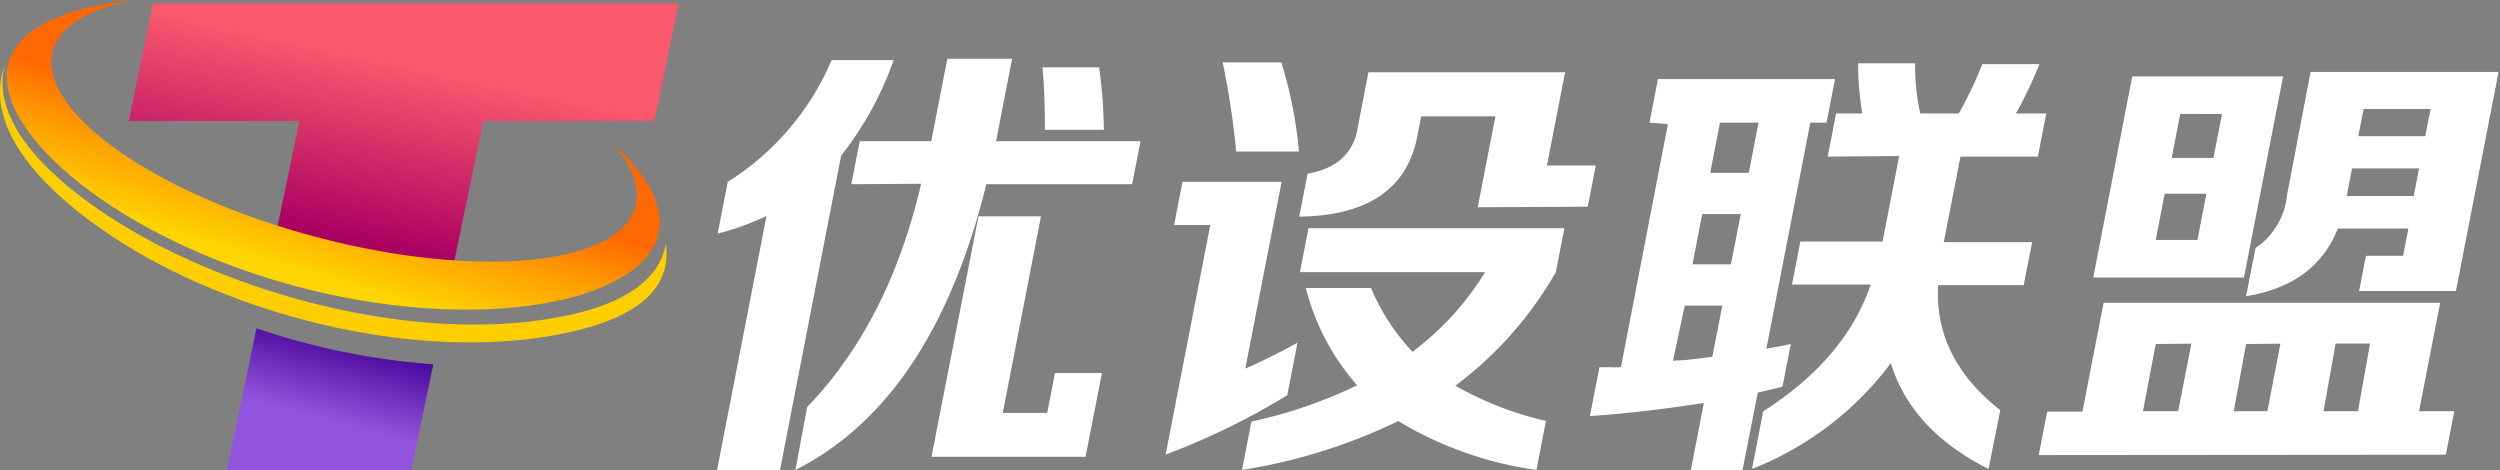<svg id="图层_1" data-name="图层 1" xmlns="http://www.w3.org/2000/svg" xmlns:xlink="http://www.w3.org/1999/xlink" viewBox="0 0 212.78 40"><rect x="0" y="0" width="212.78" height="40" fill="#808080" stroke="none"/><defs>
<style>path{fill:#fff} .cls-1,.cls-2,.cls-3,.cls-4{fill-rule:evenodd;}.cls-1{fill:url(#未命名的渐变_20);}.cls-2{fill:url(#未命名的渐变_10);}.cls-3{fill:#ffce00;}.cls-4{fill:url(#linear-gradient);}</style><linearGradient id="未命名的渐变_20" x1="44.29" y1="122.59" x2="48.83" y2="101.24" gradientUnits="userSpaceOnUse"><stop offset="0.09" stop-color="#aa0062"/><stop offset="0.8" stop-color="#fa586d"/></linearGradient><linearGradient id="未命名的渐变_10" x1="43.64" y1="127.88" x2="40.72" y2="138.85" gradientUnits="userSpaceOnUse"><stop offset="0.05" stop-color="#430095"/><stop offset="0.41" stop-color="#6f2fbe"/><stop offset="0.72" stop-color="#9254de"/></linearGradient><linearGradient id="linear-gradient" x1="46.21" y1="98.6" x2="37" y2="129.23" gradientUnits="userSpaceOnUse"><stop offset="0.21" stop-color="#ff6700"/><stop offset="0.46" stop-color="#ff6700"/><stop offset="0.62" stop-color="#ffa000"/><stop offset="0.8" stop-color="#ffd500"/></linearGradient></defs><path class="cls-1" d="M52,123.55l2.75-13.26H69.31l2.06-10H26.63c-.69,3.38-1.36,6.61-2.05,10H39.1l-2.17,10.42L38,121a61.53,61.53,0,0,0,14,2.51Z" transform="translate(-13.61 -100)"/><path class="cls-2" d="M32.92,140H48.61L50.49,131a58.88,58.88,0,0,1-11.05-1.85c-1.38-.36-2.71-.77-4-1.21L32.92,140Z" transform="translate(-13.61 -100)"/><path class="cls-3" d="M70.29,120.78c.53,4-2.87,6.16-7.31,7.28-11.25,2.83-25.91-.12-36.72-6.06C21,119.1,11.57,112.43,14,105.56c-1.59,6.37,7.72,12.48,12.67,15.09,10.59,5.57,24.86,8.61,35.79,6.07,4-.93,7.23-2.72,7.82-5.94Z" transform="translate(-13.61 -100)"/><path class="cls-4" d="M65.9,112.37c2.91,2.64,4.34,5.33,3.72,7.66-1.54,5.8-15.46,8.42-30.73,4.36s-26.1-13.24-24.56-19c.81-3,4.89-4.85,10.77-5.35-3.85.67-6.43,2.13-7,4.31-1.35,5.08,8.65,12.16,22.35,15.8s25.9,2.48,27.25-2.6c.42-1.57-.25-3.34-1.79-5.14Z" transform="translate(-13.61 -100)"/><path d="M74.69,119.88l.86-4.4a22.74,22.74,0,0,0,8.84-10.36h5.28a28.3,28.3,0,0,1-4.47,8.13L80,140H74.64l4.21-21.62A22.67,22.67,0,0,1,74.69,119.88Zm11.38-4.2.71-3.66h6.09l.12-.62,1.25-6.4h5.51l-1.22,6.28-.14.74h12.29l-.71,3.66H97.56Q93,134.1,81.31,140l1-5.36q6.95-7.2,9.7-19Zm6.82,23.2,4-20.47h5.32l-3.25,16.73h3.78l.66-3.39h4L106,138.88Zm9.65-27.83c0-1.23,0-3-.2-5.32h4.82a42.29,42.29,0,0,1,.4,5.32Z" transform="translate(-13.61 -100)"/><path d="M112.82,138.69l3.8-19.54h-3.08l.71-3.67h8.44l-3.09,15.89q1.94-.83,4.44-2.2l-.87,4.47A60.35,60.35,0,0,1,112.82,138.69Zm6-25.79a65.65,65.65,0,0,0-1.15-7.59h5a36.72,36.72,0,0,1,1.5,7.59ZM144.38,140a31.13,31.13,0,0,1-11.76-4.16,47.46,47.46,0,0,1-13.3,4.16l.8-4.12a39.87,39.87,0,0,0,9-3.09,19.88,19.88,0,0,1-4.37-8.28h5.55a18.14,18.14,0,0,0,3.53,5.43,24.35,24.35,0,0,0,6.18-6.78H124.25l.73-3.74h21.78l-.73,3.74a31.7,31.7,0,0,1-8.55,9.67,28.65,28.65,0,0,0,7.71,3Zm-5-22.36,1.51-7.74h-6.32l-.3,1.54c-.81,4.57-4.18,6.92-10.08,7l.71-3.66q3.75-.66,4.27-3.93l.91-4.7h16.74l-1.55,7.94h4.16l-.68,3.5Z" transform="translate(-13.61 -100)"/><path d="M154,110.44l.72-3.71h15.07l-.72,3.71h-1.38l-3.74,19.23c.66-.1,1.35-.23,2.08-.39l-.71,3.63c-.68.18-1.38.34-2.1.5L161.92,140h-4.4l1.11-5.7q-5.52.84-9.7,1.11l.81-4.16c.2,0,.52,0,.93,0a7.08,7.08,0,0,0,.9,0l4-20.69Zm6,0-.83,4.27h3.28l.83-4.27Zm-1.51,7.78-.83,4.28h3.27l.84-4.28ZM156,130.71c1.13-.1,1.22-.12.28,0,.94-.08,2-.19,3.07-.35l.85-4.35H157Zm13.17-17.38.71-3.67h2.24a24,24,0,0,1-.36-4.27h4.85a18.84,18.84,0,0,0,.44,4.27h3.28a35.9,35.9,0,0,0,2-4.2h4.86a36.47,36.47,0,0,1-2,4.2h2.58l-.71,3.67h-6.59l-1.42,7.28h7.52l-.72,3.66h-7.28q-.36,6.21,5.29,10.64l-1,5q-6.54-3.27-8.32-9a27.11,27.11,0,0,1-11.81,9l.95-4.9q7-4.47,9.15-10.79h-6.7l.71-3.66h7l1.41-7.28Z" transform="translate(-13.61 -100)"/><path d="M187.13,138.73l.72-3.7h3l1.8-9.26H221.3L219.5,135h3l-.72,3.7Zm4.64-15.11,3.32-17.12h12.84l-3.33,17.12Zm7.4-13.92-.72,3.74H202l.73-3.74Zm-2.08,10.72h3.55l.76-3.93h-3.55Zm0,8.86L196,135H199l1.12-5.75Zm7.69-4.08.8-4.09a6.16,6.16,0,0,0,2.69-4.55l2-10.44h16l-3.63,18.65H214.4l.58-3h3.16l.45-2.32h-6Q210.69,124.24,204.83,125.2Zm0,4.08L203.73,135h2.86l1.11-5.75Zm10-20-.45,2.31h5.7l.45-2.31Zm-1.37,7.05-.07.35h5.71l.45-2.35h-5.7Zm1.92,12.91h-2.93L211.37,135h2.93Z" transform="translate(-13.61 -100)"/></svg>